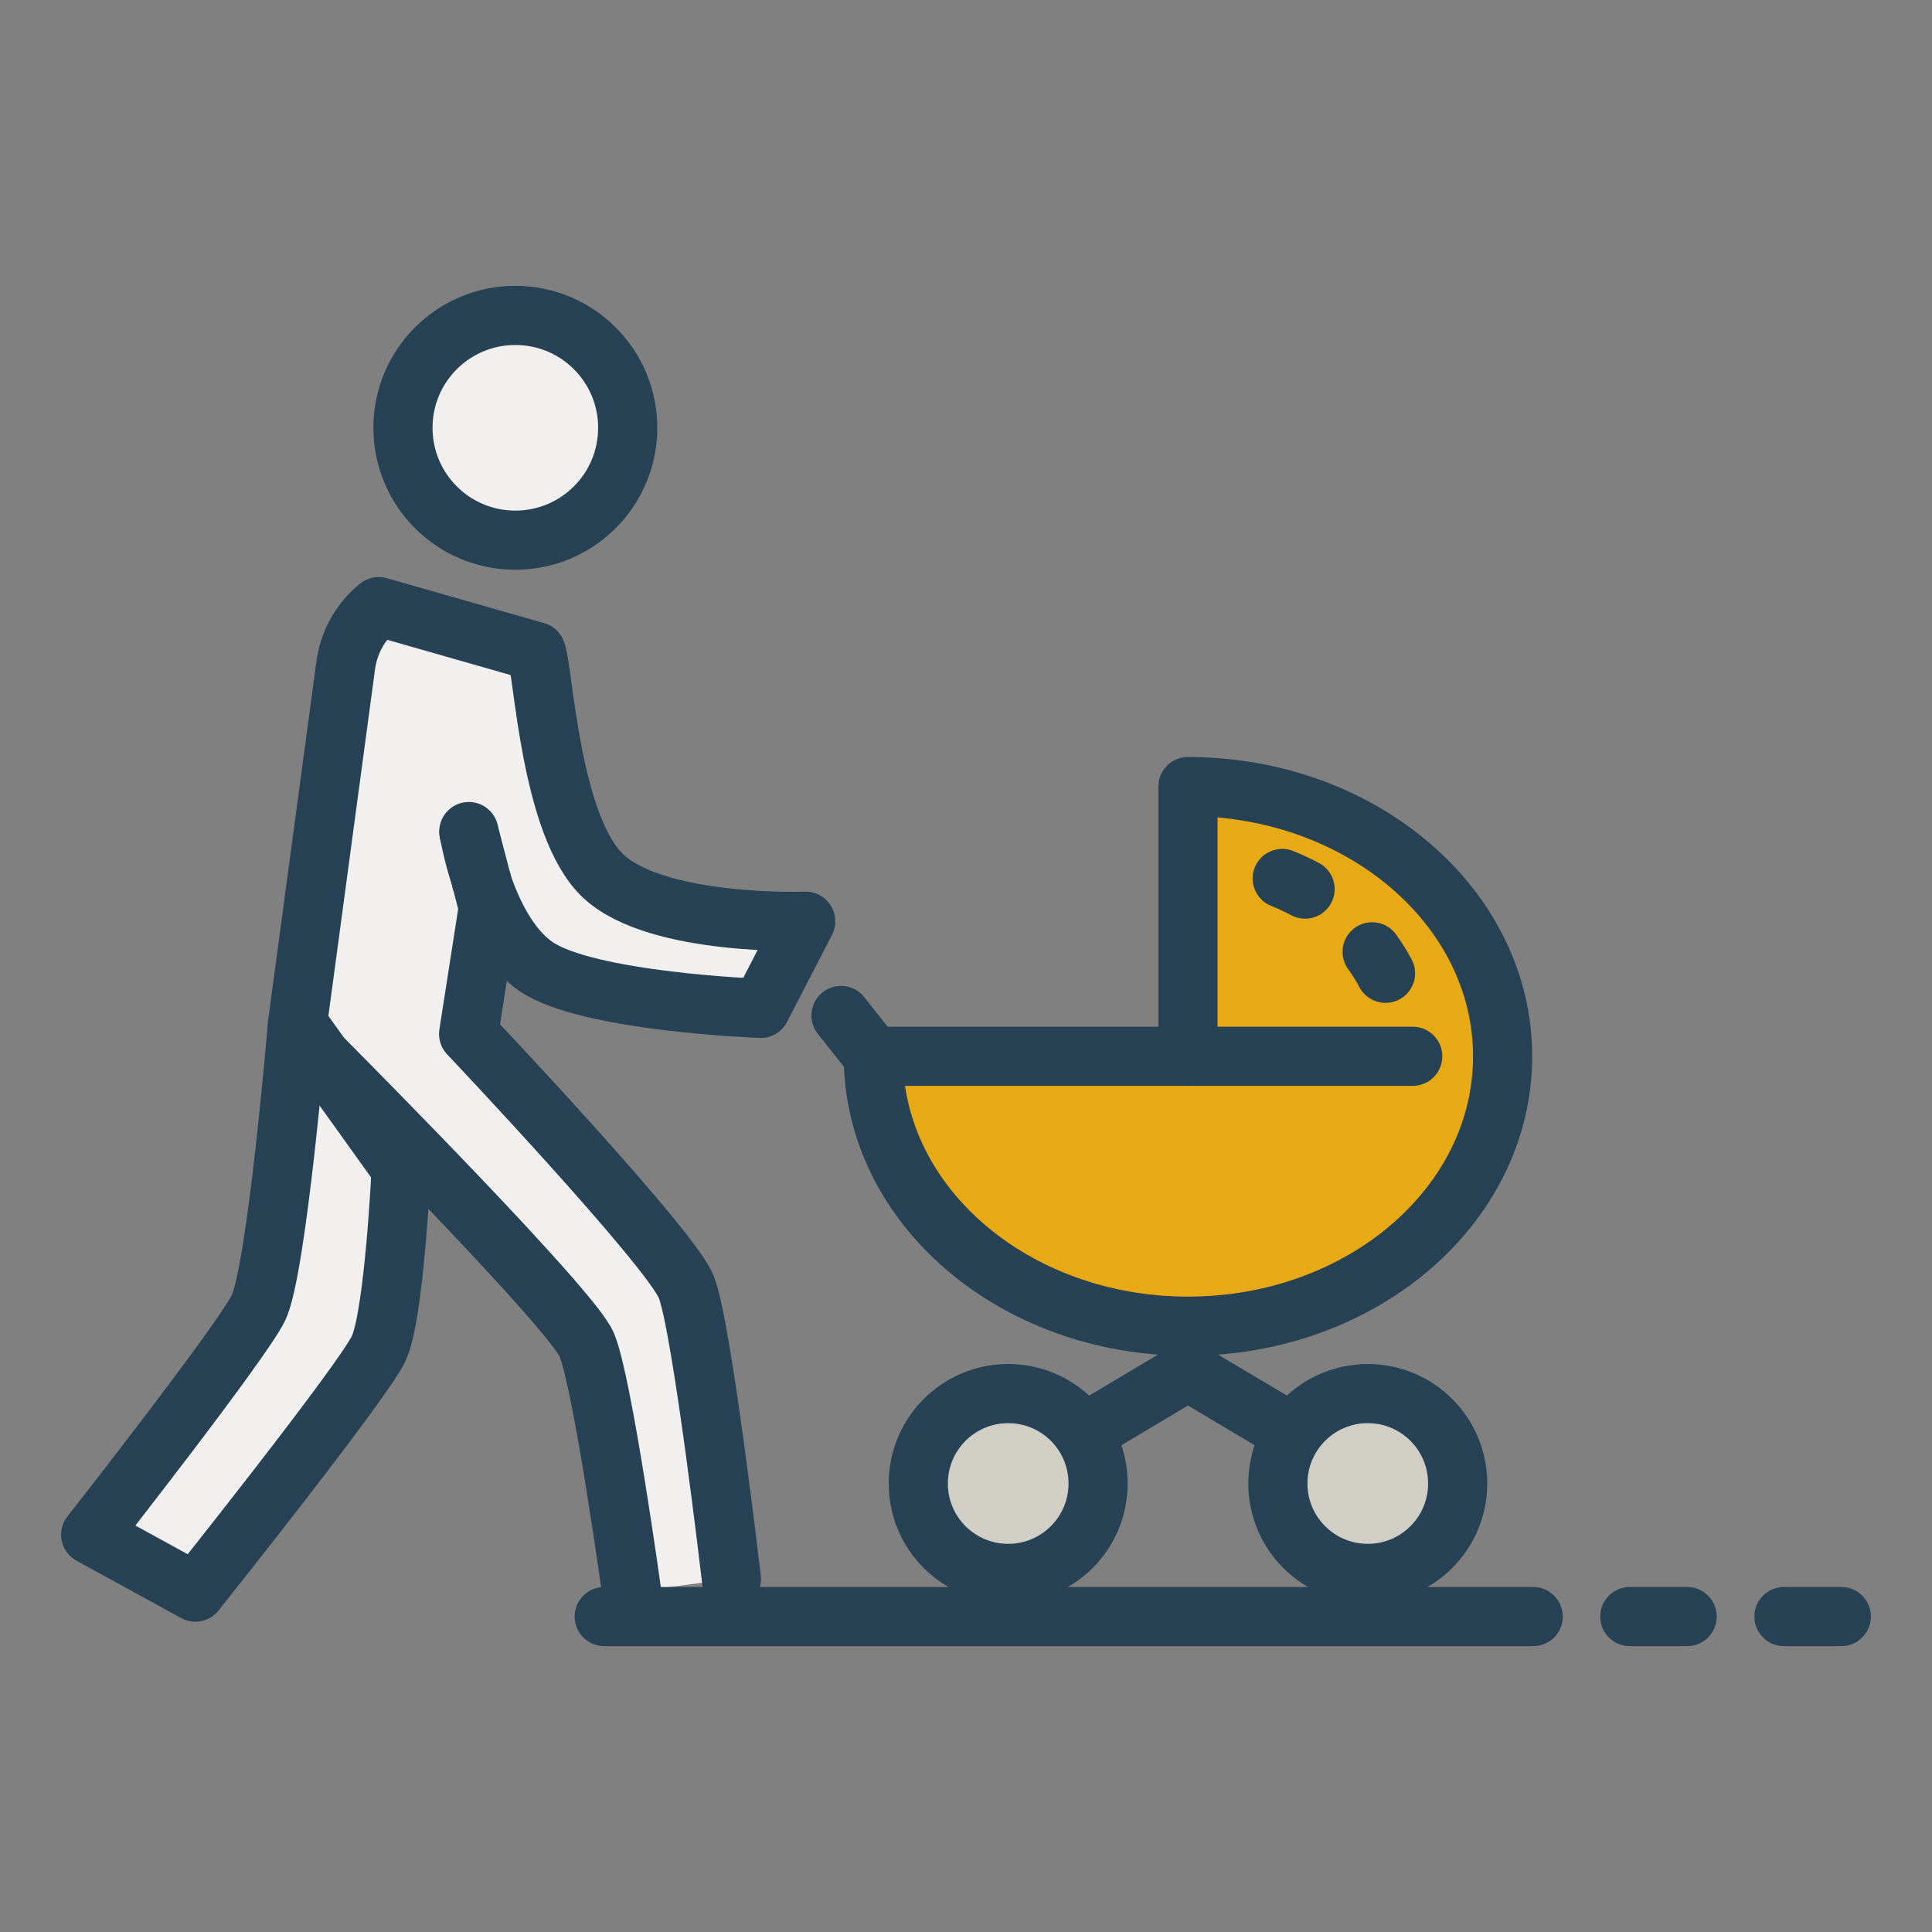 <?xml version="1.0" encoding="UTF-8"?> <svg xmlns="http://www.w3.org/2000/svg" id="a" data-name="Layer_1" viewBox="0 0 98 98"><rect x="0" y="0" width="98" height="98" fill="#808080" stroke="none"/><defs><style> .m { fill: #e8aa14; } .m, .n, .o, .p { stroke: #264254; stroke-linecap: round; stroke-linejoin: round; stroke-width: 3px; } .n { fill: none; } .q, .p { fill: #f1f0ee; } .o { fill: #d1cec6; } </style></defs><g><path class="q" d="M27.19,49.02c2.62,1.81,11.41,1.13,11.41,1.13l2.28-3.42s-7.52.27-10.26-2.28c-2.73-2.54-3.05-10.61-3.42-11.4l-7.98-2.28c-.86.69-1.47,1.7-1.66,2.88l-2.46,18.28,1.2,1.67.02.02c1.71,1.72,12.71,12.82,13.45,14.59.81,1.91,2.28,12.54,2.28,12.54l5.06-.66s-1.49-12.83-2.29-14.82c-.79-2-11.04-12.83-11.04-12.83l1-6.42-.34-1.31c.51,1.53,1.38,3.36,2.75,4.3ZM23.79,42.23l.63,2.41c-.4-1.18-.58-2.17-.63-2.41Z"></path><path class="q" d="M20.36,59.28s-.35,7.43-1.14,9.12c-.79,1.69-9.3,12.36-9.3,12.36l-5.31-2.91s7.54-9.61,8.49-11.47c.94-1.85,2-14.44,2-14.44l5.26,7.34Z"></path><path id="b" data-name="path1301" class="n" d="M16.29,53.61l-.21-.21"></path><path id="c" data-name="path1305" class="p" d="M31.84,21.7c0,3.15-2.55,5.7-5.7,5.7s-5.7-2.55-5.7-5.7,2.55-5.7,5.7-5.7,5.7,2.55,5.7,5.7Z"></path><path id="d" data-name="path1253" class="o" d="M55.7,75.25c0,2.52-2.04,4.56-4.56,4.56s-4.56-2.04-4.56-4.56,2.04-4.56,4.56-4.56,4.56,2.04,4.56,4.56Z"></path><path id="e" data-name="circle1255" class="o" d="M73.94,75.25c0,2.52-2.04,4.56-4.56,4.56s-4.56-2.04-4.56-4.56,2.04-4.56,4.56-4.56,4.56,2.04,4.56,4.56Z"></path><path id="f" data-name="path1258" class="m" d="M55.06,72.65l5.2-3.1"></path><path id="g" data-name="path1260" class="m" d="M65.32,72.56l-5.06-3.01"></path><path class="m" d="M76.22,53.58c0,7.56-7.14,13.69-15.96,13.69s-15.96-6.13-15.96-13.69h15.96v-13.68c8.81,0,15.96,6.13,15.96,13.68Z"></path><path id="h" data-name="path1346" class="m" d="M60.26,53.58h11.4"></path><path id="i" data-name="path1348" class="n" d="M44.3,53.58l-1.64-2.07"></path><path id="j" data-name="path1380" class="m" d="M69.6,48.28c.25.35.48.71.68,1.09"></path><path class="n" d="M37.1,80.1s-1.49-12.83-2.29-14.82c-.79-2-11.04-12.83-11.04-12.83l1-6.42-.34-1.31c.51,1.53,1.38,3.36,2.75,4.3,2.62,1.81,11.41,2.13,11.41,2.13l2.28-4.42s-7.52.27-10.26-2.28c-2.73-2.54-3.05-10.61-3.42-11.4l-7.98-2.28c-.86.69-1.47,1.7-1.66,2.88l-2.46,18.28,1.2,1.67.02.02c1.71,1.72,12.71,12.82,13.45,14.59.81,1.91,2.28,12.54,2.28,12.54M23.79,42.23l.63,2.41c-.4-1.18-.58-2.17-.63-2.41Z"></path><line class="n" x1="24.44" y1="44.72" x2="24.41" y2="44.65"></line><line class="n" x1="23.79" y1="42.23" x2="23.78" y2="42.18"></line><line class="n" x1="24.44" y1="44.72" x2="24.41" y2="44.65"></line><path class="n" d="M9.91,80.76s8.51-10.67,9.3-12.36c.79-1.69,1.14-9.12,1.14-9.12l-5.26-7.34s-1.05,12.59-2,14.44c-.95,1.86-8.49,11.47-8.49,11.47l5.31,2.91Z"></path><path id="k" data-name="path1380" class="m" d="M65.04,44.56c.4.16.79.34,1.16.54"></path></g><path class="n" d="M93.4,82h-2.91,2.91ZM85.58,82h-2.91,2.91ZM77.77,82H30.65"></path></svg> 